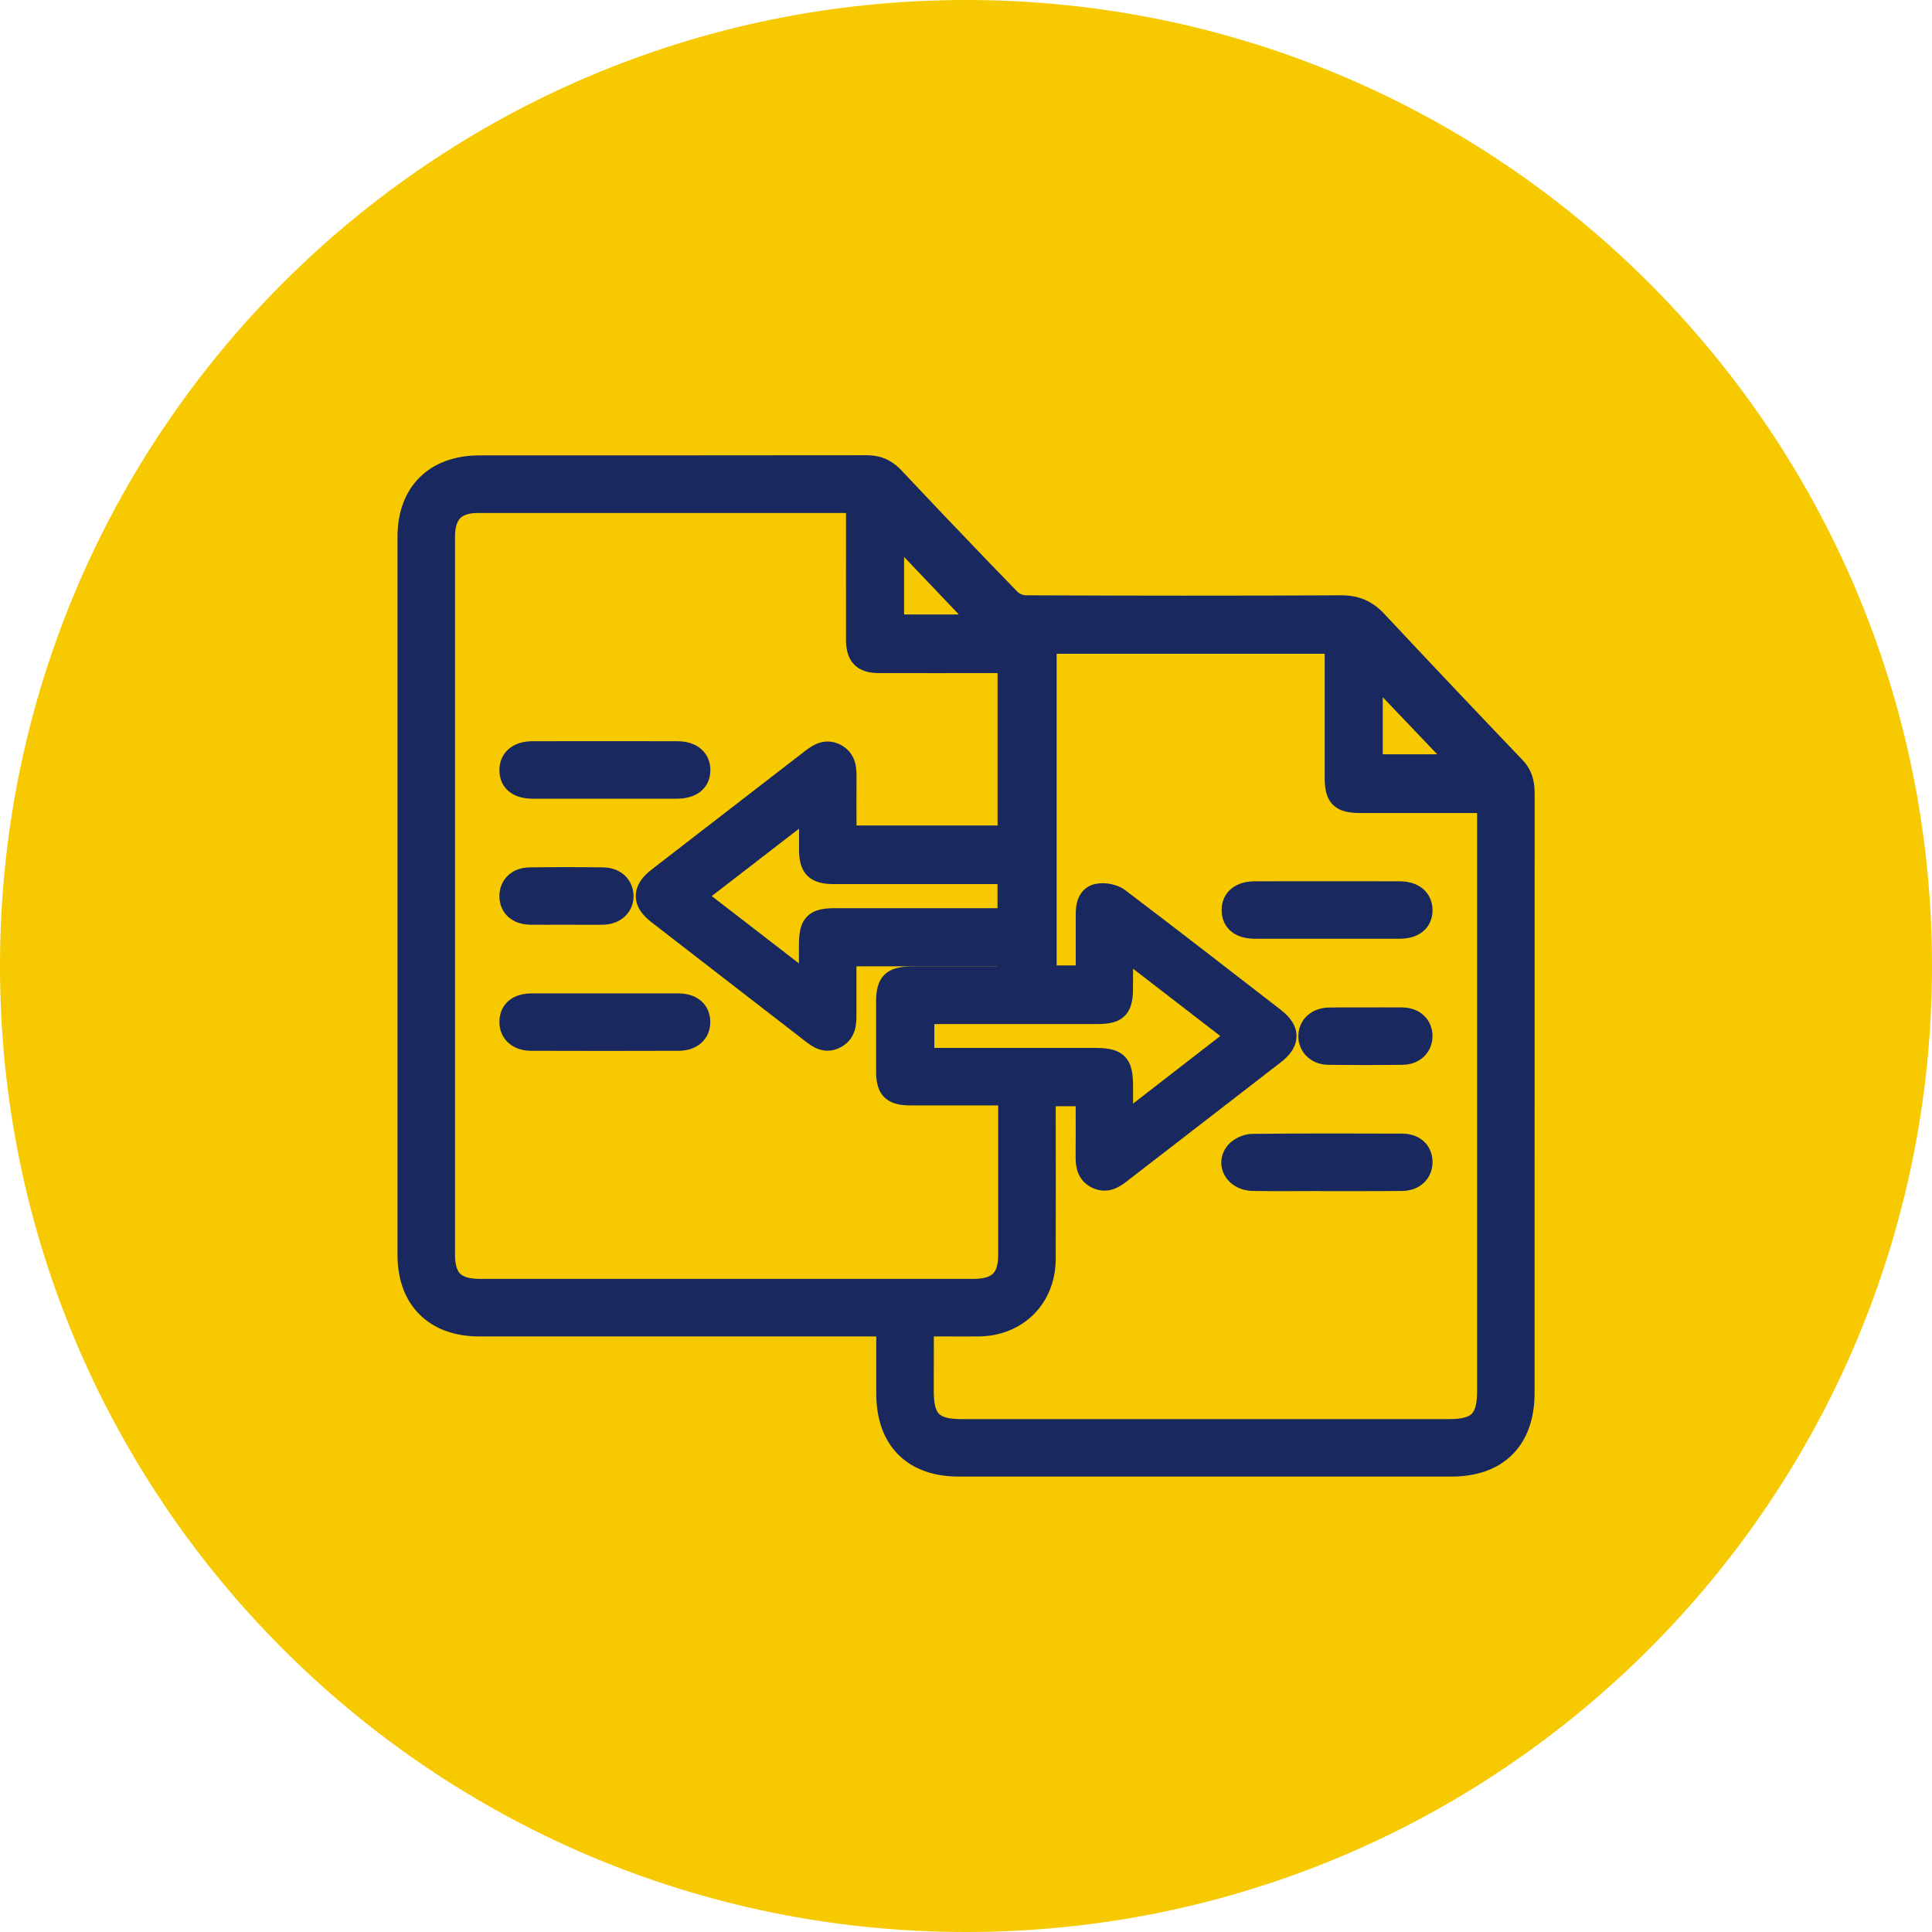 <svg width="115" height="115" viewBox="0 0 115 115" fill="none" xmlns="http://www.w3.org/2000/svg">
<g clip-path="url(#clip0_10_2709)">
<path d="M57.5 115C89.256 115 115 89.256 115 57.5C115 25.744 89.256 0 57.5 0C25.744 0 0 25.744 0 57.5C0 89.256 25.744 115 57.5 115Z" fill="#F6C900"/>
<path d="M52.888 78.816H51.992C44.169 78.816 36.346 78.816 28.522 78.816C25.952 78.816 24.395 77.279 24.395 74.704C24.39 60.452 24.39 46.196 24.395 31.944C24.395 29.384 25.962 27.842 28.537 27.842C36.223 27.842 43.905 27.842 51.591 27.832C52.227 27.832 52.683 28.038 53.113 28.493C55.405 30.926 57.711 33.349 60.041 35.743C60.276 35.988 60.707 36.169 61.044 36.169C67.311 36.194 73.582 36.199 79.849 36.169C80.686 36.169 81.293 36.434 81.861 37.041C84.588 39.959 87.334 42.857 90.091 45.74C90.522 46.191 90.615 46.681 90.615 47.258C90.61 56.472 90.61 65.691 90.61 74.904C90.61 77.572 90.61 80.245 90.61 82.914C90.61 85.626 89.087 87.158 86.394 87.158C76.623 87.158 66.846 87.158 57.074 87.158C54.411 87.158 52.898 85.636 52.893 82.963C52.893 81.616 52.893 80.275 52.893 78.811L52.888 78.816ZM50.245 56.77C50.245 58.043 50.24 59.243 50.245 60.447C50.245 60.956 50.2 61.426 49.682 61.696C49.143 61.975 48.751 61.681 48.36 61.377C45.315 59.018 42.265 56.663 39.215 54.303C38.358 53.642 38.368 53.016 39.229 52.345C42.26 50 45.29 47.664 48.321 45.319C48.742 44.996 49.158 44.698 49.711 44.992C50.22 45.266 50.249 45.75 50.249 46.255C50.24 47.454 50.249 48.653 50.249 49.873H60.114V39.332C59.801 39.332 59.527 39.332 59.253 39.332C56.952 39.332 54.656 39.337 52.355 39.332C51.419 39.332 51.096 38.999 51.092 38.074C51.087 35.611 51.092 33.154 51.092 30.691C51.092 30.417 51.092 30.148 51.092 29.834C50.842 29.82 50.661 29.8 50.48 29.8C43.141 29.8 35.802 29.8 28.464 29.8C27.034 29.8 26.349 30.5 26.349 31.964C26.349 46.196 26.349 60.432 26.349 74.664C26.349 76.206 27.019 76.858 28.566 76.858C38.368 76.858 48.164 76.858 57.965 76.858C59.468 76.858 60.149 76.187 60.149 74.708C60.149 71.712 60.149 68.716 60.149 65.725C60.149 65.524 60.119 65.323 60.1 65.064C59.806 65.064 59.551 65.064 59.302 65.064C57.608 65.064 55.909 65.064 54.215 65.064C53.172 65.064 52.883 64.78 52.883 63.757C52.883 62.386 52.883 61.015 52.883 59.649C52.883 58.543 53.162 58.264 54.298 58.264C55.992 58.259 57.691 58.264 59.385 58.264C59.63 58.264 59.87 58.239 60.09 58.229V56.785H50.245V56.77ZM62.107 65.103C62.107 65.441 62.107 65.695 62.107 65.95C62.107 68.946 62.117 71.937 62.107 74.934C62.097 77.191 60.491 78.791 58.254 78.816C57.51 78.821 56.766 78.816 56.026 78.816C55.645 78.816 55.258 78.816 54.895 78.816C54.866 78.972 54.851 79.017 54.851 79.061C54.851 80.314 54.846 81.567 54.846 82.82C54.846 84.593 55.459 85.205 57.226 85.205C66.909 85.205 76.588 85.205 86.272 85.205C88.034 85.205 88.656 84.583 88.656 82.811C88.656 71.365 88.656 59.919 88.656 48.477C88.656 48.227 88.637 47.983 88.622 47.66C88.314 47.66 88.064 47.66 87.814 47.66C85.538 47.66 83.261 47.66 80.99 47.66C79.854 47.66 79.585 47.39 79.585 46.264C79.585 43.851 79.585 41.437 79.585 39.024C79.585 38.754 79.585 38.485 79.585 38.181H62.161V58.2H64.765C64.765 56.917 64.77 55.694 64.765 54.465C64.765 53.97 64.834 53.446 65.353 53.334C65.72 53.255 66.244 53.348 66.542 53.578C69.651 55.933 72.731 58.322 75.815 60.712C76.647 61.358 76.642 61.989 75.815 62.631C72.77 64.99 69.72 67.34 66.67 69.7C66.273 70.008 65.872 70.288 65.338 70.043C64.775 69.778 64.755 69.269 64.76 68.74C64.77 67.541 64.76 66.342 64.76 65.113H62.117L62.107 65.103ZM41.158 53.334C43.562 55.189 45.863 56.966 48.291 58.841C48.291 57.877 48.291 57.074 48.291 56.271C48.291 55.042 48.531 54.793 49.745 54.793C52.927 54.793 56.105 54.793 59.287 54.793C59.561 54.793 59.83 54.793 60.109 54.793V51.889C59.791 51.889 59.517 51.889 59.243 51.889C56.041 51.889 52.834 51.889 49.633 51.889C48.6 51.889 48.301 51.581 48.296 50.568C48.296 49.701 48.296 48.835 48.296 47.831C45.853 49.716 43.542 51.498 41.163 53.339L41.158 53.334ZM54.881 63.111H55.659C58.812 63.111 61.965 63.111 65.123 63.111C66.469 63.111 66.704 63.35 66.709 64.682C66.709 65.47 66.709 66.263 66.709 67.189C69.171 65.279 71.487 63.487 73.837 61.666C71.438 59.816 69.137 58.038 66.826 56.257C66.758 56.359 66.719 56.398 66.719 56.433C66.714 57.221 66.709 58.009 66.704 58.797C66.704 59.967 66.449 60.222 65.269 60.222C62.092 60.222 58.915 60.222 55.737 60.222C55.463 60.222 55.189 60.222 54.881 60.222V63.115V63.111ZM53.079 37.31H58.788C56.854 35.278 55.013 33.345 53.079 31.313V37.31ZM81.572 45.633H87.266C85.347 43.621 83.521 41.706 81.572 39.665V45.633Z" fill="#19285F"/>
<path d="M50.357 30.534H28.464C27.858 30.534 27.556 30.682 27.395 30.846C27.232 31.014 27.083 31.334 27.083 31.964V74.664C27.083 75.348 27.235 75.66 27.393 75.816C27.554 75.975 27.875 76.123 28.567 76.123H57.965C58.624 76.123 58.943 75.974 59.105 75.814C59.266 75.656 59.414 75.35 59.414 74.708V65.798H54.215C53.685 65.798 53.075 65.741 52.644 65.318C52.209 64.891 52.149 64.281 52.149 63.757V59.649C52.149 59.101 52.2 58.46 52.65 58.017C53.095 57.581 53.736 57.529 54.296 57.529L56.842 57.528C57.681 57.528 58.52 57.529 59.356 57.529V57.519H50.979V60.447C50.979 60.704 50.972 61.061 50.85 61.406C50.715 61.789 50.451 62.123 50.02 62.347L50.02 62.348C49.561 62.585 49.116 62.589 48.719 62.447C48.376 62.324 48.089 62.096 47.91 61.958C44.865 59.598 41.816 57.245 38.765 54.884C38.279 54.509 37.837 53.994 37.844 53.321C37.85 52.654 38.294 52.142 38.778 51.766L38.78 51.764C40.296 50.591 41.811 49.421 43.326 48.251C44.842 47.081 46.357 45.911 47.872 44.739L47.874 44.737C48.07 44.586 48.37 44.354 48.726 44.23C49.109 44.098 49.532 44.095 49.968 44.299L50.056 44.343L50.059 44.345C50.494 44.579 50.745 44.927 50.87 45.31C50.981 45.652 50.984 46.008 50.984 46.255V46.261C50.976 47.217 50.98 48.168 50.983 49.138H59.38V40.066H59.253C56.954 40.066 54.655 40.071 52.353 40.066C51.834 40.066 51.266 39.981 50.855 39.568C50.444 39.157 50.36 38.589 50.357 38.078V38.075C50.352 35.612 50.357 33.151 50.357 30.691V30.534ZM87.922 82.811V48.477C87.922 48.449 87.921 48.422 87.921 48.394H80.99C80.435 48.394 79.789 48.347 79.344 47.905C78.897 47.461 78.85 46.815 78.85 46.264V38.916H62.895V57.466H64.031V54.465C64.031 54.206 64.045 53.83 64.182 53.485C64.338 53.091 64.659 52.733 65.197 52.616L65.2 52.615C65.499 52.552 65.825 52.562 66.116 52.62C66.404 52.677 66.726 52.792 66.991 52.997C68.546 54.174 70.093 55.361 71.636 56.551L76.265 60.131L76.265 60.132C76.745 60.504 77.173 61.014 77.172 61.675C77.171 62.252 76.842 62.713 76.441 63.066L76.265 63.211C73.221 65.57 70.168 67.922 67.12 70.279L67.121 70.28C66.929 70.429 66.645 70.648 66.304 70.77C65.92 70.908 65.486 70.918 65.032 70.71L65.026 70.708C64.552 70.485 64.273 70.129 64.139 69.721C64.021 69.363 64.024 68.986 64.026 68.734C64.034 67.776 64.03 66.824 64.028 65.847H62.841V65.95C62.841 68.943 62.851 71.938 62.841 74.936V74.937C62.83 77.596 60.899 79.521 58.262 79.55H58.259C57.512 79.555 56.759 79.55 56.027 79.55H55.586C55.585 80.014 55.585 80.479 55.584 80.942C55.583 81.569 55.581 82.195 55.581 82.821C55.581 83.66 55.735 83.999 55.894 84.158C56.052 84.317 56.39 84.471 57.226 84.471H86.272C87.103 84.471 87.444 84.316 87.605 84.154C87.767 83.991 87.922 83.647 87.922 82.811ZM67.439 58.802C67.439 59.361 67.398 60.021 66.947 60.469C66.713 60.702 66.427 60.819 66.151 60.881C65.882 60.941 65.582 60.956 65.27 60.956H55.615V62.376H65.123C65.471 62.376 65.798 62.391 66.085 62.45C66.38 62.51 66.687 62.627 66.937 62.876C67.187 63.125 67.306 63.431 67.368 63.725C67.427 64.01 67.442 64.336 67.444 64.679V65.691C69.214 64.319 70.922 62.996 72.637 61.667C70.873 60.306 69.157 58.982 67.445 57.661C67.443 58.041 67.441 58.422 67.439 58.802ZM47.557 56.271C47.557 55.95 47.572 55.642 47.629 55.37C47.688 55.09 47.803 54.797 48.038 54.557C48.275 54.316 48.566 54.196 48.848 54.133C49.12 54.073 49.427 54.058 49.745 54.058H59.375V52.624H49.633C49.094 52.624 48.489 52.556 48.06 52.129C47.632 51.702 47.564 51.099 47.562 50.571V49.326C45.802 50.683 44.097 51.999 42.365 53.338C44.108 54.683 45.809 55.996 47.557 57.346V56.271ZM82.104 39.158C84.052 41.2 85.878 43.114 87.797 45.126L88.981 46.367H80.838V37.832L82.104 39.158ZM82.307 44.899H85.55C84.467 43.763 83.399 42.644 82.307 41.499V44.899ZM60.501 38.045H52.345V29.476L60.501 38.045ZM53.814 36.576H57.075C56.514 35.987 55.958 35.402 55.402 34.818C54.874 34.263 54.346 33.709 53.814 33.15V36.576ZM49.026 60.336L47.843 59.423C45.568 57.666 43.405 55.995 41.164 54.266L41.101 54.315L40.639 53.853L41.13 53.295L40.714 52.758C43.094 50.917 45.405 49.134 47.848 47.249L49.031 46.337V50.564C49.033 51.05 49.117 51.108 49.097 51.089C49.078 51.069 49.139 51.155 49.633 51.155H60.844V55.527H49.745C49.457 55.527 49.279 55.543 49.164 55.568C49.128 55.576 49.104 55.584 49.09 55.589C49.084 55.605 49.075 55.631 49.066 55.673C49.041 55.793 49.026 55.978 49.026 56.271V60.336ZM91.349 47.258C91.344 56.472 91.344 65.691 91.344 74.904V82.913C91.344 84.404 90.924 85.674 90.033 86.57C89.142 87.468 87.879 87.892 86.395 87.892H57.075C55.605 87.892 54.352 87.47 53.467 86.581C52.582 85.693 52.162 84.436 52.159 82.964V79.55H28.523C27.091 79.55 25.856 79.119 24.978 78.246C24.153 77.427 23.717 76.293 23.666 74.97L23.661 74.704C23.657 60.452 23.657 46.196 23.661 31.944C23.661 30.513 24.102 29.283 24.984 28.411C25.865 27.54 27.103 27.107 28.538 27.107C36.224 27.107 43.905 27.107 51.59 27.098H51.591C52.383 27.098 53.001 27.356 53.541 27.88L53.647 27.988L53.648 27.989C55.366 29.813 57.09 31.63 58.827 33.433L60.568 35.231L60.571 35.235C60.603 35.269 60.679 35.325 60.791 35.372C60.902 35.419 60.996 35.435 61.045 35.435H61.047C67.312 35.46 73.582 35.465 79.846 35.435H79.849C80.824 35.435 81.59 35.741 82.264 36.402L82.398 36.539C85.122 39.454 87.867 42.351 90.622 45.233C91.237 45.877 91.349 46.589 91.349 47.258ZM80.319 46.264C80.319 46.525 80.336 46.688 80.36 46.79C80.368 46.826 80.376 46.848 80.382 46.861C80.394 46.866 80.418 46.876 80.457 46.885C80.561 46.909 80.726 46.925 80.99 46.925H89.324L89.356 47.626C89.369 47.916 89.391 48.206 89.391 48.477V82.811C89.391 83.746 89.235 84.599 88.646 85.191C88.056 85.782 87.204 85.939 86.272 85.939H57.226C56.295 85.939 55.444 85.786 54.854 85.196C54.265 84.606 54.112 83.754 54.112 82.821C54.112 82.193 54.114 81.566 54.115 80.939C54.116 80.313 54.117 79.686 54.117 79.06C54.117 78.957 54.136 78.869 54.143 78.834C54.153 78.787 54.161 78.751 54.174 78.68L54.286 78.081H58.246C60.084 78.061 61.365 76.784 61.373 74.93C61.382 71.936 61.373 68.949 61.373 65.95V63.845H54.881V63.115H54.147V59.488H65.27C65.547 59.488 65.721 59.472 65.832 59.447C65.87 59.439 65.894 59.43 65.908 59.425C65.913 59.411 65.921 59.389 65.929 59.353C65.954 59.244 65.97 59.073 65.97 58.797V58.792C65.972 58.398 65.975 58.004 65.977 57.61C65.98 57.218 65.982 56.825 65.985 56.433C65.985 56.28 66.029 56.162 66.061 56.093C66.092 56.028 66.126 55.978 66.14 55.956C66.155 55.935 66.175 55.907 66.183 55.896C66.194 55.88 66.205 55.865 66.216 55.849L66.652 55.194L67.275 55.675C69.586 57.457 71.888 59.234 74.286 61.084L75.038 61.665L74.287 62.247C71.936 64.069 69.622 65.859 67.159 67.769L65.975 68.687V64.685C65.974 64.363 65.958 64.159 65.93 64.025C65.918 63.967 65.906 63.935 65.899 63.92C65.883 63.913 65.85 63.9 65.791 63.888C65.655 63.86 65.448 63.845 65.123 63.845H61.888L62.422 64.379H65.495V65.113C65.495 66.333 65.505 67.544 65.495 68.746V68.747C65.492 69.024 65.503 69.166 65.534 69.261C65.546 69.296 65.556 69.312 65.564 69.321C65.571 69.329 65.592 69.35 65.647 69.376C65.697 69.398 65.725 69.402 65.737 69.402C65.751 69.402 65.772 69.4 65.807 69.388C65.9 69.355 66.014 69.279 66.219 69.12L66.221 69.119C69.273 66.758 72.32 64.41 75.365 62.05L75.475 61.959C75.573 61.873 75.632 61.803 75.666 61.751C75.688 61.717 75.697 61.695 75.7 61.684C75.702 61.678 75.703 61.675 75.703 61.673V61.67C75.703 61.668 75.702 61.665 75.7 61.66C75.697 61.649 75.688 61.626 75.666 61.593C75.621 61.523 75.531 61.42 75.365 61.291C72.28 58.902 69.204 56.516 66.099 54.164L66.094 54.16C66.061 54.135 65.971 54.088 65.831 54.061C65.715 54.038 65.611 54.038 65.541 54.047C65.532 54.076 65.521 54.12 65.513 54.183C65.504 54.263 65.5 54.356 65.5 54.465C65.505 55.694 65.5 56.923 65.5 58.2V58.934H61.427V37.447H80.319V46.264ZM51.826 38.07L51.83 38.209C51.844 38.446 51.887 38.519 51.895 38.531C51.911 38.542 52.011 38.598 52.355 38.598H60.849V50.607H49.515V49.872C49.515 48.664 49.506 47.455 49.515 46.255C49.515 45.997 49.504 45.858 49.473 45.764C49.461 45.726 49.449 45.707 49.439 45.696C49.431 45.685 49.412 45.664 49.365 45.639C49.31 45.61 49.28 45.607 49.271 45.606C49.26 45.605 49.242 45.606 49.207 45.618C49.111 45.651 48.992 45.73 48.768 45.902C47.253 47.074 45.739 48.244 44.224 49.413C42.709 50.583 41.194 51.752 39.68 52.924L39.681 52.924C39.353 53.18 39.316 53.317 39.312 53.335C39.313 53.31 39.298 53.406 39.542 53.622L39.663 53.722L39.664 53.722C42.713 56.081 45.764 58.437 48.81 60.797C48.91 60.874 48.986 60.933 49.059 60.981C49.131 61.028 49.179 61.052 49.213 61.063C49.242 61.074 49.255 61.073 49.26 61.073C49.263 61.073 49.27 61.073 49.284 61.069L49.344 61.043C49.398 61.016 49.421 60.992 49.431 60.98C49.442 60.968 49.454 60.95 49.466 60.917C49.496 60.832 49.511 60.7 49.511 60.45L49.509 58.634L49.511 56.771H50.245V56.051H60.825V58.932L60.123 58.963C59.966 58.97 59.645 58.998 59.385 58.998H54.299C54.037 58.998 53.871 59.015 53.766 59.04C53.72 59.05 53.694 59.06 53.682 59.066C53.677 59.077 53.668 59.1 53.659 59.138C53.635 59.237 53.618 59.395 53.618 59.649V63.757C53.618 63.986 53.635 64.126 53.657 64.212C53.664 64.241 53.672 64.258 53.676 64.269C53.688 64.274 53.708 64.282 53.742 64.29C53.834 64.313 53.981 64.329 54.215 64.329H60.781L60.832 65.009C60.847 65.198 60.883 65.49 60.883 65.725V74.708C60.883 75.545 60.691 76.314 60.136 76.861C59.583 77.405 58.809 77.592 57.965 77.592H53.628V82.961L53.632 83.182C53.673 84.266 54.002 85.037 54.508 85.544C55.046 86.085 55.881 86.424 57.075 86.424H86.395C87.604 86.424 88.448 86.082 88.991 85.535C89.535 84.988 89.876 84.135 89.876 82.913V74.904C89.876 70.298 89.876 65.689 89.876 61.081L89.88 47.258C89.88 46.773 89.806 46.505 89.56 46.248C86.802 43.363 84.054 40.462 81.325 37.542C80.896 37.084 80.483 36.904 79.85 36.904C73.582 36.933 67.309 36.928 61.042 36.904C60.754 36.903 60.464 36.829 60.218 36.725C59.971 36.62 59.714 36.463 59.511 36.252C57.179 33.856 54.872 31.431 52.58 28.998L52.47 28.889C52.215 28.657 51.966 28.566 51.591 28.566C43.905 28.576 36.223 28.576 28.538 28.576C27.396 28.576 26.563 28.915 26.017 29.455C25.472 29.994 25.13 30.816 25.13 31.945L25.126 53.324C25.126 60.451 25.128 67.578 25.13 74.703C25.13 75.842 25.471 76.666 26.013 77.204C26.556 77.744 27.384 78.081 28.523 78.081H52.584L53.073 77.592H28.567C27.711 77.592 26.924 77.415 26.363 76.863C25.799 76.308 25.614 75.523 25.614 74.664V31.964C25.614 31.131 25.809 30.369 26.345 29.82C26.885 29.268 27.64 29.066 28.464 29.066H50.48C50.688 29.066 50.933 29.09 51.135 29.101L51.826 29.142V38.07Z" fill="#19285F"/>
<path d="M36.042 59.865C37.477 59.865 38.916 59.865 40.35 59.865C41.109 59.865 41.535 60.217 41.545 60.819C41.555 61.421 41.119 61.813 40.38 61.813C37.462 61.823 34.544 61.823 31.621 61.813C30.887 61.813 30.451 61.412 30.461 60.809C30.471 60.202 30.892 59.865 31.66 59.865C33.12 59.86 34.578 59.865 36.037 59.865H36.042Z" fill="#19285F"/>
<path d="M36.038 59.13H40.351C40.833 59.13 41.314 59.241 41.69 59.544C42.086 59.864 42.271 60.322 42.279 60.807C42.287 61.3 42.107 61.766 41.724 62.097C41.356 62.416 40.874 62.547 40.382 62.547L40.383 62.547C37.463 62.557 34.544 62.557 31.619 62.547V62.547C31.124 62.547 30.643 62.411 30.277 62.089C29.899 61.756 29.719 61.29 29.727 60.798L29.731 60.707C29.759 60.256 29.942 59.833 30.321 59.533C30.699 59.234 31.181 59.131 31.658 59.131V59.13C33.119 59.126 34.582 59.13 36.038 59.13ZM31.661 60.599C31.371 60.599 31.259 60.664 31.232 60.685C31.222 60.693 31.218 60.699 31.214 60.708C31.209 60.72 31.197 60.754 31.195 60.822C31.194 60.931 31.227 60.968 31.248 60.986C31.28 61.014 31.383 61.079 31.622 61.079H31.624C34.545 61.089 37.461 61.089 40.377 61.079H40.38C40.626 61.079 40.731 61.014 40.763 60.987C40.78 60.972 40.813 60.94 40.811 60.831C40.81 60.766 40.798 60.732 40.792 60.718C40.786 60.706 40.78 60.698 40.768 60.688C40.739 60.664 40.627 60.599 40.351 60.599H31.661Z" fill="#19285F"/>
<path d="M35.969 46.808C34.554 46.808 33.144 46.808 31.729 46.808C30.897 46.808 30.471 46.48 30.461 45.858C30.451 45.236 30.897 44.859 31.695 44.854C34.569 44.849 37.438 44.849 40.311 44.854C41.104 44.854 41.56 45.236 41.55 45.858C41.54 46.465 41.095 46.808 40.277 46.808C38.843 46.813 37.403 46.808 35.969 46.808Z" fill="#19285F"/>
<path d="M40.313 44.12L40.312 44.121C40.816 44.121 41.313 44.241 41.697 44.555C42.102 44.886 42.292 45.361 42.285 45.87V45.87C42.276 46.37 42.077 46.833 41.658 47.147C41.27 47.44 40.775 47.541 40.279 47.541L40.28 47.542C38.844 47.547 37.4 47.542 35.969 47.542H31.729C31.235 47.542 30.736 47.447 30.345 47.152C29.919 46.831 29.735 46.362 29.727 45.87C29.719 45.365 29.904 44.89 30.309 44.558C30.692 44.243 31.188 44.123 31.69 44.12H31.694C34.568 44.115 37.438 44.115 40.313 44.12ZM31.699 45.588L31.699 45.589C31.404 45.591 31.278 45.662 31.241 45.692C31.226 45.705 31.218 45.717 31.212 45.73C31.206 45.745 31.195 45.781 31.195 45.846C31.197 45.919 31.209 45.953 31.214 45.962C31.216 45.968 31.219 45.972 31.229 45.98C31.261 46.004 31.392 46.073 31.729 46.073H40.277C40.598 46.073 40.735 46.004 40.775 45.974C40.791 45.962 40.796 45.954 40.799 45.947C40.803 45.938 40.815 45.909 40.816 45.846C40.817 45.782 40.806 45.748 40.799 45.732C40.793 45.718 40.785 45.706 40.767 45.692C40.728 45.659 40.601 45.589 40.311 45.589H40.31C37.438 45.584 34.571 45.584 31.699 45.588Z" fill="#19285F"/>
<path d="M33.653 54.308C32.958 54.308 32.263 54.318 31.563 54.308C30.867 54.293 30.451 53.916 30.461 53.329C30.466 52.771 30.872 52.369 31.514 52.364C32.977 52.345 34.436 52.345 35.9 52.364C36.542 52.369 36.963 52.771 36.977 53.314C36.992 53.882 36.551 54.298 35.881 54.308C35.136 54.323 34.397 54.308 33.653 54.308Z" fill="#19285F"/>
<path d="M31.504 51.63C32.974 51.61 34.44 51.61 35.91 51.63L35.91 51.631C36.382 51.635 36.827 51.787 37.166 52.092C37.487 52.382 37.674 52.777 37.707 53.208L37.711 53.294V53.387C37.7 53.841 37.513 54.258 37.182 54.561C36.837 54.879 36.377 55.034 35.895 55.042L35.895 55.042C35.142 55.057 34.377 55.042 33.653 55.042C32.973 55.042 32.258 55.052 31.552 55.042H31.547C31.076 55.032 30.613 54.897 30.258 54.581C29.893 54.255 29.721 53.802 29.727 53.323H29.727C29.731 52.86 29.906 52.422 30.247 52.103C30.584 51.787 31.032 51.635 31.504 51.631V51.63ZM35.89 53.099C34.433 53.079 32.981 53.079 31.524 53.099H31.519C31.352 53.1 31.277 53.151 31.251 53.175C31.227 53.197 31.196 53.24 31.195 53.335V53.341C31.194 53.399 31.204 53.433 31.211 53.449C31.217 53.464 31.224 53.475 31.237 53.486C31.262 53.508 31.354 53.569 31.578 53.574H31.578C32.27 53.583 32.945 53.574 33.653 53.574C34.418 53.574 35.131 53.588 35.866 53.574H35.87C36.057 53.571 36.152 53.513 36.19 53.479C36.221 53.45 36.245 53.411 36.243 53.334L36.237 53.281C36.227 53.234 36.206 53.204 36.182 53.182C36.147 53.151 36.062 53.1 35.895 53.099H35.89Z" fill="#19285F"/>
<path d="M79.032 55.145C77.597 55.145 76.158 55.145 74.723 55.145C73.901 55.145 73.465 54.812 73.451 54.195C73.436 53.574 73.886 53.197 74.679 53.192C77.553 53.187 80.422 53.187 83.296 53.192C84.089 53.192 84.539 53.569 84.534 54.191C84.525 54.812 84.089 55.145 83.271 55.145C81.856 55.145 80.447 55.145 79.032 55.145Z" fill="#19285F"/>
<path d="M83.297 52.458L83.297 52.458C83.798 52.458 84.294 52.576 84.678 52.889C85.083 53.219 85.273 53.691 85.269 54.196V54.202C85.261 54.699 85.071 55.167 84.65 55.486C84.26 55.782 83.763 55.879 83.271 55.879H74.723C74.229 55.879 73.734 55.782 73.343 55.489C72.921 55.172 72.728 54.708 72.716 54.213C72.704 53.704 72.891 53.228 73.296 52.895C73.678 52.581 74.174 52.461 74.675 52.458H74.678C77.553 52.453 80.422 52.453 83.297 52.458ZM74.683 53.926L74.684 53.926C74.391 53.928 74.266 53.999 74.229 54.029C74.212 54.043 74.205 54.054 74.2 54.066C74.194 54.08 74.183 54.114 74.185 54.178C74.186 54.247 74.199 54.28 74.204 54.29C74.207 54.298 74.211 54.304 74.225 54.315C74.261 54.342 74.395 54.41 74.723 54.411H83.271C83.597 54.411 83.728 54.342 83.762 54.316C83.775 54.306 83.778 54.3 83.782 54.293C83.787 54.282 83.799 54.249 83.8 54.179C83.8 54.117 83.789 54.083 83.782 54.067C83.776 54.053 83.768 54.041 83.751 54.027C83.713 53.996 83.587 53.926 83.296 53.926H83.295C80.423 53.921 77.555 53.921 74.683 53.926Z" fill="#19285F"/>
<path d="M78.953 70.16C77.494 70.16 76.035 70.18 74.576 70.155C73.656 70.141 73.122 69.323 73.622 68.672C73.812 68.422 74.234 68.226 74.557 68.226C77.519 68.192 80.485 68.202 83.447 68.212C84.118 68.212 84.51 68.569 84.534 69.127C84.559 69.705 84.147 70.145 83.472 70.155C81.969 70.175 80.461 70.16 78.958 70.165L78.953 70.16Z" fill="#19285F"/>
<path d="M74.548 67.493C77.517 67.458 80.489 67.468 83.45 67.477L83.45 67.478C83.911 67.478 84.362 67.602 84.713 67.904C85.05 68.194 85.225 68.59 85.263 69.01L85.268 69.095V69.096C85.288 69.573 85.126 70.034 84.784 70.374C84.444 70.713 83.98 70.882 83.483 70.889H83.482C81.975 70.909 80.449 70.895 78.961 70.9L78.655 70.9L78.65 70.895C77.301 70.897 75.928 70.912 74.564 70.889V70.889C73.892 70.878 73.286 70.57 72.95 70.051C72.599 69.509 72.597 68.803 73.039 68.226H73.039C73.226 67.981 73.487 67.805 73.726 67.692C73.965 67.579 74.256 67.494 74.548 67.493ZM83.445 68.946C80.483 68.936 77.521 68.927 74.566 68.961H74.557C74.53 68.961 74.451 68.974 74.354 69.02C74.31 69.04 74.272 69.063 74.243 69.085C74.215 69.106 74.204 69.119 74.205 69.118L74.205 69.119C74.166 69.169 74.165 69.197 74.165 69.202C74.165 69.209 74.166 69.226 74.184 69.253C74.22 69.309 74.341 69.417 74.588 69.421H74.589C76.04 69.445 77.481 69.426 78.954 69.426H79.258L79.263 69.431C80.674 69.428 82.063 69.439 83.462 69.421L83.524 69.418C83.659 69.405 83.722 69.359 83.747 69.334C83.774 69.308 83.805 69.259 83.801 69.159L83.793 69.093C83.781 69.04 83.762 69.023 83.754 69.017C83.736 69.001 83.656 68.946 83.448 68.946H83.445Z" fill="#19285F"/>
<path d="M81.323 60.702C82.043 60.702 82.762 60.692 83.482 60.702C84.123 60.716 84.529 61.103 84.534 61.661C84.534 62.215 84.133 62.636 83.496 62.645C82.013 62.665 80.525 62.665 79.041 62.645C78.42 62.636 77.999 62.185 78.018 61.647C78.033 61.103 78.464 60.721 79.1 60.707C79.844 60.692 80.584 60.707 81.328 60.707L81.323 60.702Z" fill="#19285F"/>
<path d="M81.322 59.967C82.028 59.967 82.766 59.958 83.492 59.967H83.498V59.968C83.962 59.978 84.407 60.127 84.745 60.438C85.088 60.755 85.264 61.19 85.269 61.655V61.661C85.269 62.121 85.099 62.559 84.767 62.883C84.436 63.206 83.989 63.372 83.508 63.38H83.506C82.016 63.399 80.521 63.399 79.031 63.38H79.029C78.031 63.364 77.248 62.603 77.284 61.62H77.284C77.299 61.15 77.498 60.727 77.843 60.425C78.183 60.129 78.624 59.983 79.083 59.973H79.085C79.495 59.965 79.909 59.965 80.318 59.967H81.322ZM83.099 61.441H81.328C80.564 61.441 79.851 61.426 79.116 61.44C78.94 61.445 78.847 61.498 78.809 61.531C78.777 61.559 78.754 61.596 78.752 61.667L78.752 61.673C78.749 61.738 78.772 61.788 78.809 61.826C78.846 61.863 78.921 61.909 79.053 61.911H79.052C80.528 61.931 82.009 61.931 83.485 61.911L83.539 61.908C83.658 61.897 83.716 61.856 83.741 61.831C83.769 61.804 83.799 61.756 83.799 61.665C83.798 61.574 83.77 61.537 83.749 61.517C83.722 61.493 83.642 61.44 83.465 61.436V61.436C83.34 61.434 83.216 61.433 83.091 61.433L83.099 61.441Z" fill="#19285F"/>
</g>
<defs>
<clipPath id="clip0_10_2709">
<rect width="115" height="115" fill="white"/>
</clipPath>
</defs>
</svg>
